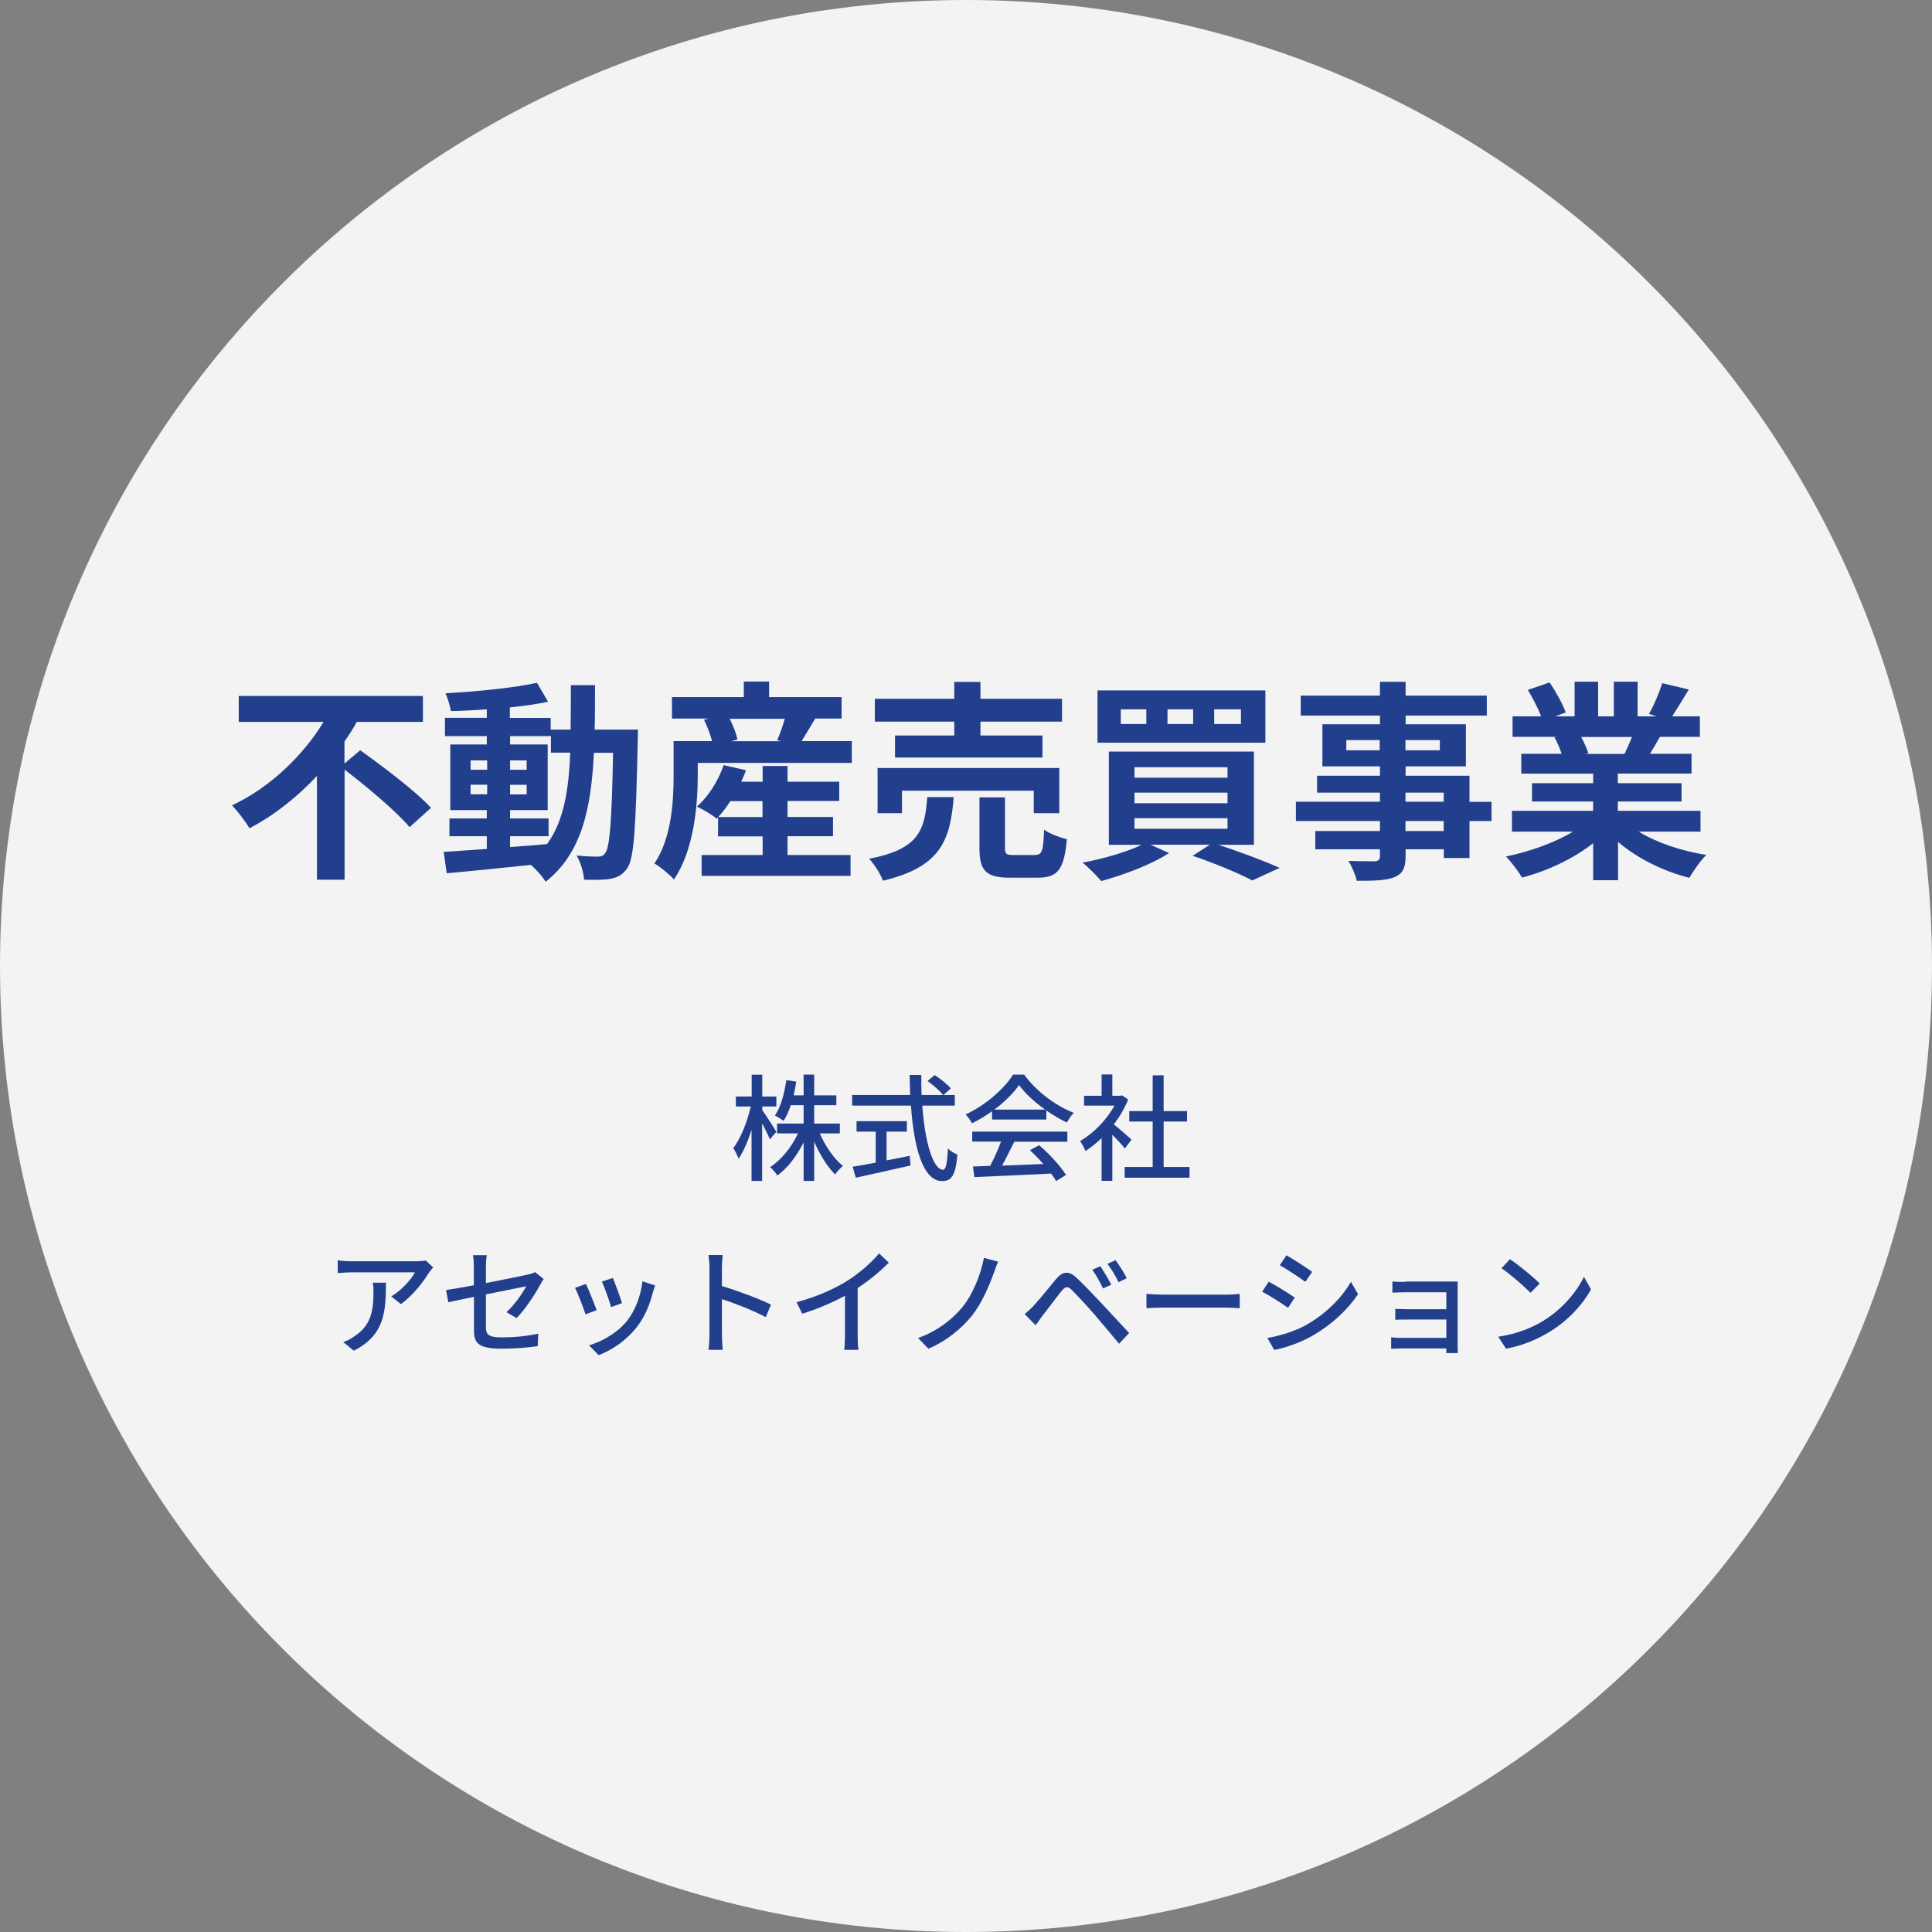 <?xml version="1.0" encoding="UTF-8"?><svg id="Layer_2" xmlns="http://www.w3.org/2000/svg" width="155.14" height="155.14" viewBox="0 0 155.14 155.14"><rect x="0" y="0" width="155.14" height="155.14" fill="#808080" stroke="none"/><g id="_レイヤー_1"><g style="opacity:.9"><path d="M77.57,154.64C35.07,154.64.5,120.07.5,77.57S35.07.5,77.57.5s77.07,34.57,77.07,77.07-34.57,77.07-77.07,77.07Z" style="fill:#fff"/><path d="M77.57,1c42.22,0,76.57,34.35,76.57,76.57s-34.35,76.57-76.57,76.57S1,119.79,1,77.57,35.35,1,77.57,1M77.57,0C34.73,0,0,34.73,0,77.57s34.73,77.57,77.57,77.57,77.57-34.73,77.57-77.57S120.41,0,77.57,0h0Z" style="fill:#fff"/></g><path d="M28.93,60.25c1.83,1.31,4.45,3.28,5.68,4.62l-1.72,1.55c-1.06-1.26-3.38-3.21-5.22-4.62v8.84h-2.22v-8.33c-1.55,1.65-3.38,3.14-5.42,4.2-.32-.55-.96-1.38-1.4-1.84,3.11-1.45,5.77-4.09,7.35-6.7h-6.81v-2.08h14.79v2.08h-5.31c-.29.53-.63,1.06-.99,1.57v1.77l1.26-1.06Z" style="fill:#223f8d"/><path d="M51.23,58.58s-.02.67-.02.9c-.15,6.98-.29,9.45-.84,10.24-.39.56-.79.73-1.35.85-.51.1-1.3.09-2.12.07-.03-.56-.26-1.38-.6-1.94.75.07,1.4.09,1.72.09.26,0,.43-.07.58-.29.36-.46.53-2.54.63-8.05h-1.54c-.22,4.57-1.01,8.09-3.87,10.35-.26-.41-.75-.97-1.19-1.35-2.46.26-4.91.51-6.76.67l-.24-1.71c.96-.07,2.15-.15,3.46-.24v-1.02h-3v-1.43h3v-.67h-2.93v-5.27h2.93v-.67h-3.36v-1.47h3.36v-.68c-.99.07-1.96.12-2.88.14-.07-.41-.26-1.04-.44-1.43,2.53-.14,5.48-.43,7.35-.84l.89,1.52c-.9.19-1.96.34-3.07.46v.84h3.28v.94h1.6c.02-1.13.02-2.3.02-3.57h1.94c0,1.25,0,2.44-.03,3.57h3.46ZM37.79,61.81h1.33v-.75h-1.33v.75ZM39.12,63.78v-.77h-1.33v.77h1.33ZM40.96,68.02c.97-.07,1.98-.15,2.97-.24,1.33-1.84,1.74-4.28,1.86-7.34h-1.55v-1.33h-3.28v.67h3.02v5.27h-3.02v.67h3.09v1.43h-3.09v.87ZM42.29,61.81v-.75h-1.33v.75h1.33ZM40.96,63.02v.77h1.33v-.77h-1.33Z" style="fill:#223f8d"/><path d="M68.4,59.52v1.74h-12.37v1.02c0,2.39-.31,6-1.91,8.34-.31-.36-1.16-1.06-1.57-1.28,1.4-2.08,1.54-5.05,1.54-7.08v-2.75h3.09c-.14-.53-.38-1.18-.65-1.71l.38-.1h-2.95v-1.72h5.77v-1.25h2.03v1.25h5.82v1.72h-2.12c-.39.65-.77,1.3-1.09,1.81h4.04ZM63.23,68.66h5.07v1.67h-11.96v-1.67h4.9v-1.5h-3.58v-1.52l-.1.1c-.38-.31-1.14-.77-1.6-.97.94-.82,1.72-2.08,2.15-3.33l1.79.41c-.1.31-.24.61-.38.92h1.72v-1.26h2v1.26h4.15v1.55h-4.15v1.28h3.65v1.55h-3.65v1.5ZM61.23,65.61v-1.28h-2.58c-.31.48-.65.92-.97,1.28h3.55ZM58.59,57.71c.29.56.53,1.21.63,1.67l-.51.14h4.01l-.31-.08c.22-.49.44-1.14.61-1.72h-4.44Z" style="fill:#223f8d"/><path d="M76.58,64.02c-.27,3.43-1.02,5.6-5.68,6.7-.19-.53-.7-1.33-1.11-1.76,4.04-.78,4.47-2.32,4.67-4.95h2.12ZM76.63,57.95h-6.38v-1.84h6.38v-1.35h2.1v1.35h6.55v1.84h-6.55v1.11h4.98v1.77h-11.84v-1.77h4.76v-1.11ZM83.01,65.3v-1.81h-10.58v1.81h-1.96v-3.63h14.59v3.63h-2.05ZM83.11,68.65c.56,0,.67-.29.73-2.03.41.32,1.28.63,1.83.77-.22,2.46-.75,3.09-2.35,3.09h-2.2c-1.98,0-2.47-.58-2.47-2.41v-4.04h2.05v4.03c0,.53.1.6.72.6h1.71Z" style="fill:#223f8d"/><path d="M97.8,67.83c1.81.58,3.77,1.33,4.96,1.86l-2.2,1.01c-1.06-.56-2.93-1.35-4.79-1.98l1.38-.89h-4.76l1.48.67c-1.43.94-3.67,1.76-5.44,2.25-.34-.41-1.07-1.14-1.5-1.48,1.67-.31,3.53-.85,4.74-1.43h-2.63v-7.49h11.65v7.49h-2.9ZM101.61,59.64h-13.48v-4.2h13.48v4.2ZM92.05,56.96h-2.05v1.18h2.05v-1.18ZM91.1,62.45h7.47v-.84h-7.47v.84ZM91.1,64.5h7.47v-.85h-7.47v.85ZM91.1,66.55h7.47v-.85h-7.47v.85ZM95.81,56.96h-2.06v1.18h2.06v-1.18ZM99.65,56.96h-2.15v1.18h2.15v-1.18Z" style="fill:#223f8d"/><path d="M119.77,65.93h-1.77v2.97h-2.06v-.7h-3.07v.53c0,1.01-.24,1.42-.9,1.71-.65.26-1.57.29-3.02.29-.1-.48-.41-1.18-.67-1.6.82.03,1.83.03,2.1.03.32-.02.43-.12.43-.43v-.53h-5.19v-1.47h5.19v-.8h-6.75v-1.55h6.75v-.73h-5.05v-1.36h5.05v-.75h-4.62v-3.38h4.62v-.7h-6.36v-1.6h6.36v-1.11h2.06v1.11h6.52v1.6h-6.52v.7h4.84v3.38h-4.84v.75h5.13v2.1h1.77v1.55ZM110.79,60.25v-.82h-2.68v.82h2.68ZM112.86,59.43v.82h2.76v-.82h-2.76ZM112.86,64.38h3.07v-.73h-3.07v.73ZM115.93,65.93h-3.07v.8h3.07v-.8Z" style="fill:#223f8d"/><path d="M131.61,66.79c1.45.89,3.43,1.55,5.41,1.86-.46.44-1.06,1.3-1.36,1.84-2.1-.53-4.16-1.55-5.73-2.88v3.07h-2v-2.97c-1.59,1.25-3.68,2.23-5.71,2.76-.29-.49-.87-1.28-1.3-1.69,1.91-.39,3.92-1.11,5.39-2h-4.9v-1.67h6.52v-.75h-4.91v-1.47h4.91v-.77h-5.77v-1.59h3.24c-.14-.43-.36-.94-.58-1.33l.21-.03h-3.57v-1.65h2.29c-.24-.65-.68-1.47-1.06-2.12l1.74-.6c.5.73,1.06,1.74,1.3,2.41l-.84.31h1.55v-2.78h1.89v2.78h1.26v-2.78h1.91v2.78h1.52l-.61-.19c.41-.7.83-1.72,1.07-2.47l2.13.51c-.48.78-.94,1.55-1.33,2.15h2.22v1.65h-3.21c-.27.49-.55.96-.8,1.36h3.34v1.59h-5.92v.77h5.12v1.47h-5.12v.75h6.64v1.67h-4.95ZM126.97,59.18c.24.44.46.96.58,1.31l-.29.05h3.19c.2-.41.41-.9.6-1.36h-4.08Z" style="fill:#223f8d"/><path d="M61.81,91.47c-.12-.31-.38-.81-.61-1.27v4.63h-.85v-4.1c-.29.91-.66,1.76-1.04,2.32-.08-.24-.28-.62-.43-.86.59-.74,1.14-2.14,1.41-3.34h-1.2v-.8h1.27v-1.75h.85v1.75h1.13v.8h-1.13v.29c.25.34.96,1.46,1.13,1.74l-.51.6ZM65.83,91.01c.44,1.03,1.15,2.05,1.86,2.62-.21.16-.48.46-.63.68-.62-.61-1.24-1.61-1.68-2.64v3.16h-.85v-3.09c-.55,1.09-1.29,2.07-2.11,2.65-.13-.21-.39-.51-.58-.67.88-.56,1.73-1.6,2.24-2.71h-1.68v-.79h2.13v-1.47h-1.03c-.16.48-.35.91-.58,1.26-.15-.12-.5-.34-.69-.44.47-.69.76-1.76.91-2.84l.8.13c-.06.38-.13.74-.21,1.1h.8v-1.67h.85v1.67h1.78v.79h-1.78v1.47h2.06v.79h-1.6Z" style="fill:#223f8d"/><path d="M74.06,88.78c.21,2.93.86,5.15,1.67,5.15.22,0,.33-.5.39-1.71.2.21.52.41.76.49-.15,1.68-.46,2.13-1.23,2.13-1.54,0-2.27-2.71-2.5-6.06h-4.72v-.85h4.66c-.02-.53-.04-1.07-.04-1.61h.93c0,.54,0,1.09.02,1.61h2.67v.85h-2.62ZM71.18,93.18c.61-.11,1.25-.24,1.87-.37l.07.78c-1.54.35-3.21.72-4.4.98l-.25-.88c.5-.08,1.15-.2,1.85-.33v-2.49h-1.54v-.84h4.04v.84h-1.63v2.32ZM75.06,86.33c.46.3,1.02.75,1.29,1.07l-.61.54c-.26-.33-.8-.81-1.26-1.14l.57-.47Z" style="fill:#223f8d"/><path d="M79.67,89.23c-.51.36-1.06.7-1.62.97-.09-.2-.33-.52-.51-.71,1.59-.73,3.11-2.07,3.81-3.2h.89c.99,1.37,2.53,2.5,3.98,3.07-.21.21-.4.52-.55.78-.54-.26-1.11-.59-1.65-.97v.73h-4.36v-.67ZM78.07,90.87h7.64v.81h-4.26c-.31.62-.65,1.32-.99,1.92,1.03-.04,2.19-.08,3.32-.13-.34-.39-.72-.78-1.08-1.11l.74-.4c.85.72,1.73,1.7,2.16,2.39l-.79.49c-.1-.18-.24-.38-.41-.6-2.21.11-4.58.21-6.16.28l-.11-.85,1.38-.05c.31-.58.64-1.32.87-1.95h-2.31v-.81ZM83.92,89.1c-.84-.6-1.6-1.29-2.09-1.97-.45.65-1.15,1.35-1.98,1.97h4.08Z" style="fill:#223f8d"/><path d="M90.33,92.22c-.21-.27-.63-.72-1.01-1.1v3.7h-.86v-3.43c-.42.41-.87.76-1.3,1.04-.08-.22-.3-.63-.43-.8,1.06-.61,2.13-1.69,2.76-2.85h-2.44v-.79h1.41v-1.71h.86v1.71h.64l.15-.03.48.33c-.28.71-.69,1.39-1.15,2,.44.35,1.21,1.02,1.42,1.22l-.53.71ZM95.52,93.71v.86h-5.21v-.86h2.25v-3.65h-1.88v-.84h1.88v-2.87h.88v2.87h1.88v.84h-1.88v3.65h2.08Z" style="fill:#223f8d"/><path d="M34.47,102.15c-.4.68-1.28,1.86-2.28,2.57l-.77-.62c.82-.47,1.63-1.4,1.9-1.93h-5.1c-.37,0-.7.03-1.1.06v-1.03c.34.05.73.08,1.1.08h5.2c.21,0,.62-.03.77-.06l.59.55c-.08.1-.23.28-.31.39ZM28.42,108.47l-.86-.7c.27-.09.6-.24.89-.46,1.33-.86,1.54-2.03,1.54-3.57,0-.25,0-.47-.06-.74h1.06c0,2.43-.14,4.22-2.59,5.47Z" style="fill:#223f8d"/><path d="M38.06,104.14c-.89.18-1.68.34-2.06.43l-.18-.98c.43-.06,1.28-.2,2.23-.38v-1.47c0-.3-.02-.67-.07-.95h1.11c-.05.28-.07.66-.07.95v1.29c1.48-.29,2.97-.59,3.37-.68.23-.06.43-.11.57-.2l.7.55c-.08.11-.19.29-.26.43-.42.77-1.2,1.99-1.92,2.71l-.81-.47c.66-.6,1.31-1.55,1.58-2.08-.21.05-1.72.34-3.23.65v2.63c0,.61.21.82,1.28.82s1.99-.1,2.92-.29l-.04,1c-.81.11-1.81.2-2.9.2-1.91,0-2.22-.48-2.22-1.48v-2.69Z" style="fill:#223f8d"/><path d="M47.9,105.21l-.88.33c-.16-.49-.64-1.76-.85-2.12l.88-.32c.21.43.68,1.6.86,2.11ZM52.43,103.76c-.25,1-.65,1.98-1.3,2.81-.86,1.1-2.01,1.85-3.06,2.25l-.77-.79c1.05-.3,2.28-1.01,3.05-1.96.64-.8,1.11-2.01,1.24-3.18l1.02.33c-.08.23-.14.4-.18.55ZM49.95,104.64l-.88.32c-.11-.44-.53-1.6-.74-2.05l.88-.29c.17.39.62,1.61.74,2.02Z" style="fill:#223f8d"/><path d="M56.97,101.82c0-.3-.03-.73-.08-1.04h1.14c-.03.31-.06.72-.06,1.04v1.45c1.24.37,3.01,1.03,3.94,1.49l-.42,1.01c-.98-.53-2.49-1.12-3.52-1.45v2.88c0,.29.03.86.07,1.19h-1.15c.05-.33.08-.83.08-1.19v-5.38Z" style="fill:#223f8d"/><path d="M68,102.87c.97-.6,1.96-1.46,2.59-2.22l.78.74c-.71.72-1.58,1.43-2.5,2.04v3.86c0,.38.02.89.07,1.1h-1.15c.03-.2.06-.72.06-1.1v-3.24c-.98.53-2.21,1.07-3.43,1.44l-.46-.92c1.63-.44,3.03-1.07,4.06-1.71Z" style="fill:#223f8d"/><path d="M79.8,102.22c-.37,1.04-.96,2.42-1.73,3.4-.82,1.04-2.13,2.11-3.52,2.68l-.83-.86c1.42-.49,2.69-1.42,3.54-2.45.88-1.08,1.49-2.64,1.75-3.98l1.14.3c-.13.29-.25.65-.34.91Z" style="fill:#223f8d"/><path d="M82.98,104.86c.44-.44,1.21-1.42,1.82-2.15.52-.61,1.01-.72,1.68-.07.59.55,1.35,1.35,1.9,1.94.63.67,1.57,1.68,2.29,2.46l-.81.86c-.65-.78-1.45-1.74-2.03-2.41-.54-.62-1.39-1.54-1.76-1.9-.33-.33-.52-.3-.81.06-.41.5-1.13,1.48-1.54,1.99-.2.27-.41.57-.56.78l-.88-.9c.26-.21.45-.39.71-.65ZM89.24,103.16l-.67.3c-.25-.53-.54-1.05-.86-1.5l.65-.28c.24.36.66,1.05.88,1.48ZM90.48,102.64l-.66.32c-.26-.53-.56-1.04-.89-1.47l.65-.3c.25.34.69,1.02.9,1.45Z" style="fill:#223f8d"/><path d="M93.45,103.96h5.06c.45,0,.81-.04,1.04-.06v1.15c-.2,0-.63-.05-1.04-.05h-5.06c-.51,0-1.07.02-1.39.05v-1.15c.31.02.88.06,1.39.06Z" style="fill:#223f8d"/><path d="M103.97,104.19l-.54.83c-.49-.35-1.48-.99-2.08-1.3l.53-.8c.59.31,1.65.97,2.08,1.27ZM104.91,106.38c1.55-.88,2.81-2.13,3.57-3.45l.57.99c-.84,1.27-2.13,2.46-3.64,3.33-.94.55-2.24,1-3.09,1.15l-.55-.96c1.03-.18,2.17-.52,3.15-1.06ZM105.37,102.13l-.55.8c-.47-.34-1.47-1.01-2.05-1.33l.53-.8c.58.33,1.63,1.01,2.07,1.33Z" style="fill:#223f8d"/><path d="M112.85,102.91h3.57c.21,0,.5,0,.63,0,0,.11,0,.35,0,.54v4.64c0,.15,0,.41.02.56h-.93c0-.08,0-.22,0-.37h-3.65c-.28,0-.62.02-.78.03v-.92c.16.02.46.04.78.04h3.65v-1.47h-3.18c-.33,0-.72,0-.92.02v-.88c.21,0,.59.03.91.03h3.19v-1.36h-3.29c-.29,0-.85.02-1.04.03v-.9c.21.03.75.04,1.04.04Z" style="fill:#223f8d"/><path d="M123.96,106.04c1.5-.92,2.66-2.32,3.23-3.51l.57,1.01c-.67,1.21-1.82,2.48-3.27,3.37-.94.58-2.12,1.13-3.56,1.39l-.62-.96c1.55-.23,2.76-.75,3.66-1.3ZM123.64,103.06l-.74.75c-.48-.49-1.64-1.51-2.33-1.97l.68-.73c.65.44,1.86,1.41,2.38,1.95Z" style="fill:#223f8d"/></g></svg>